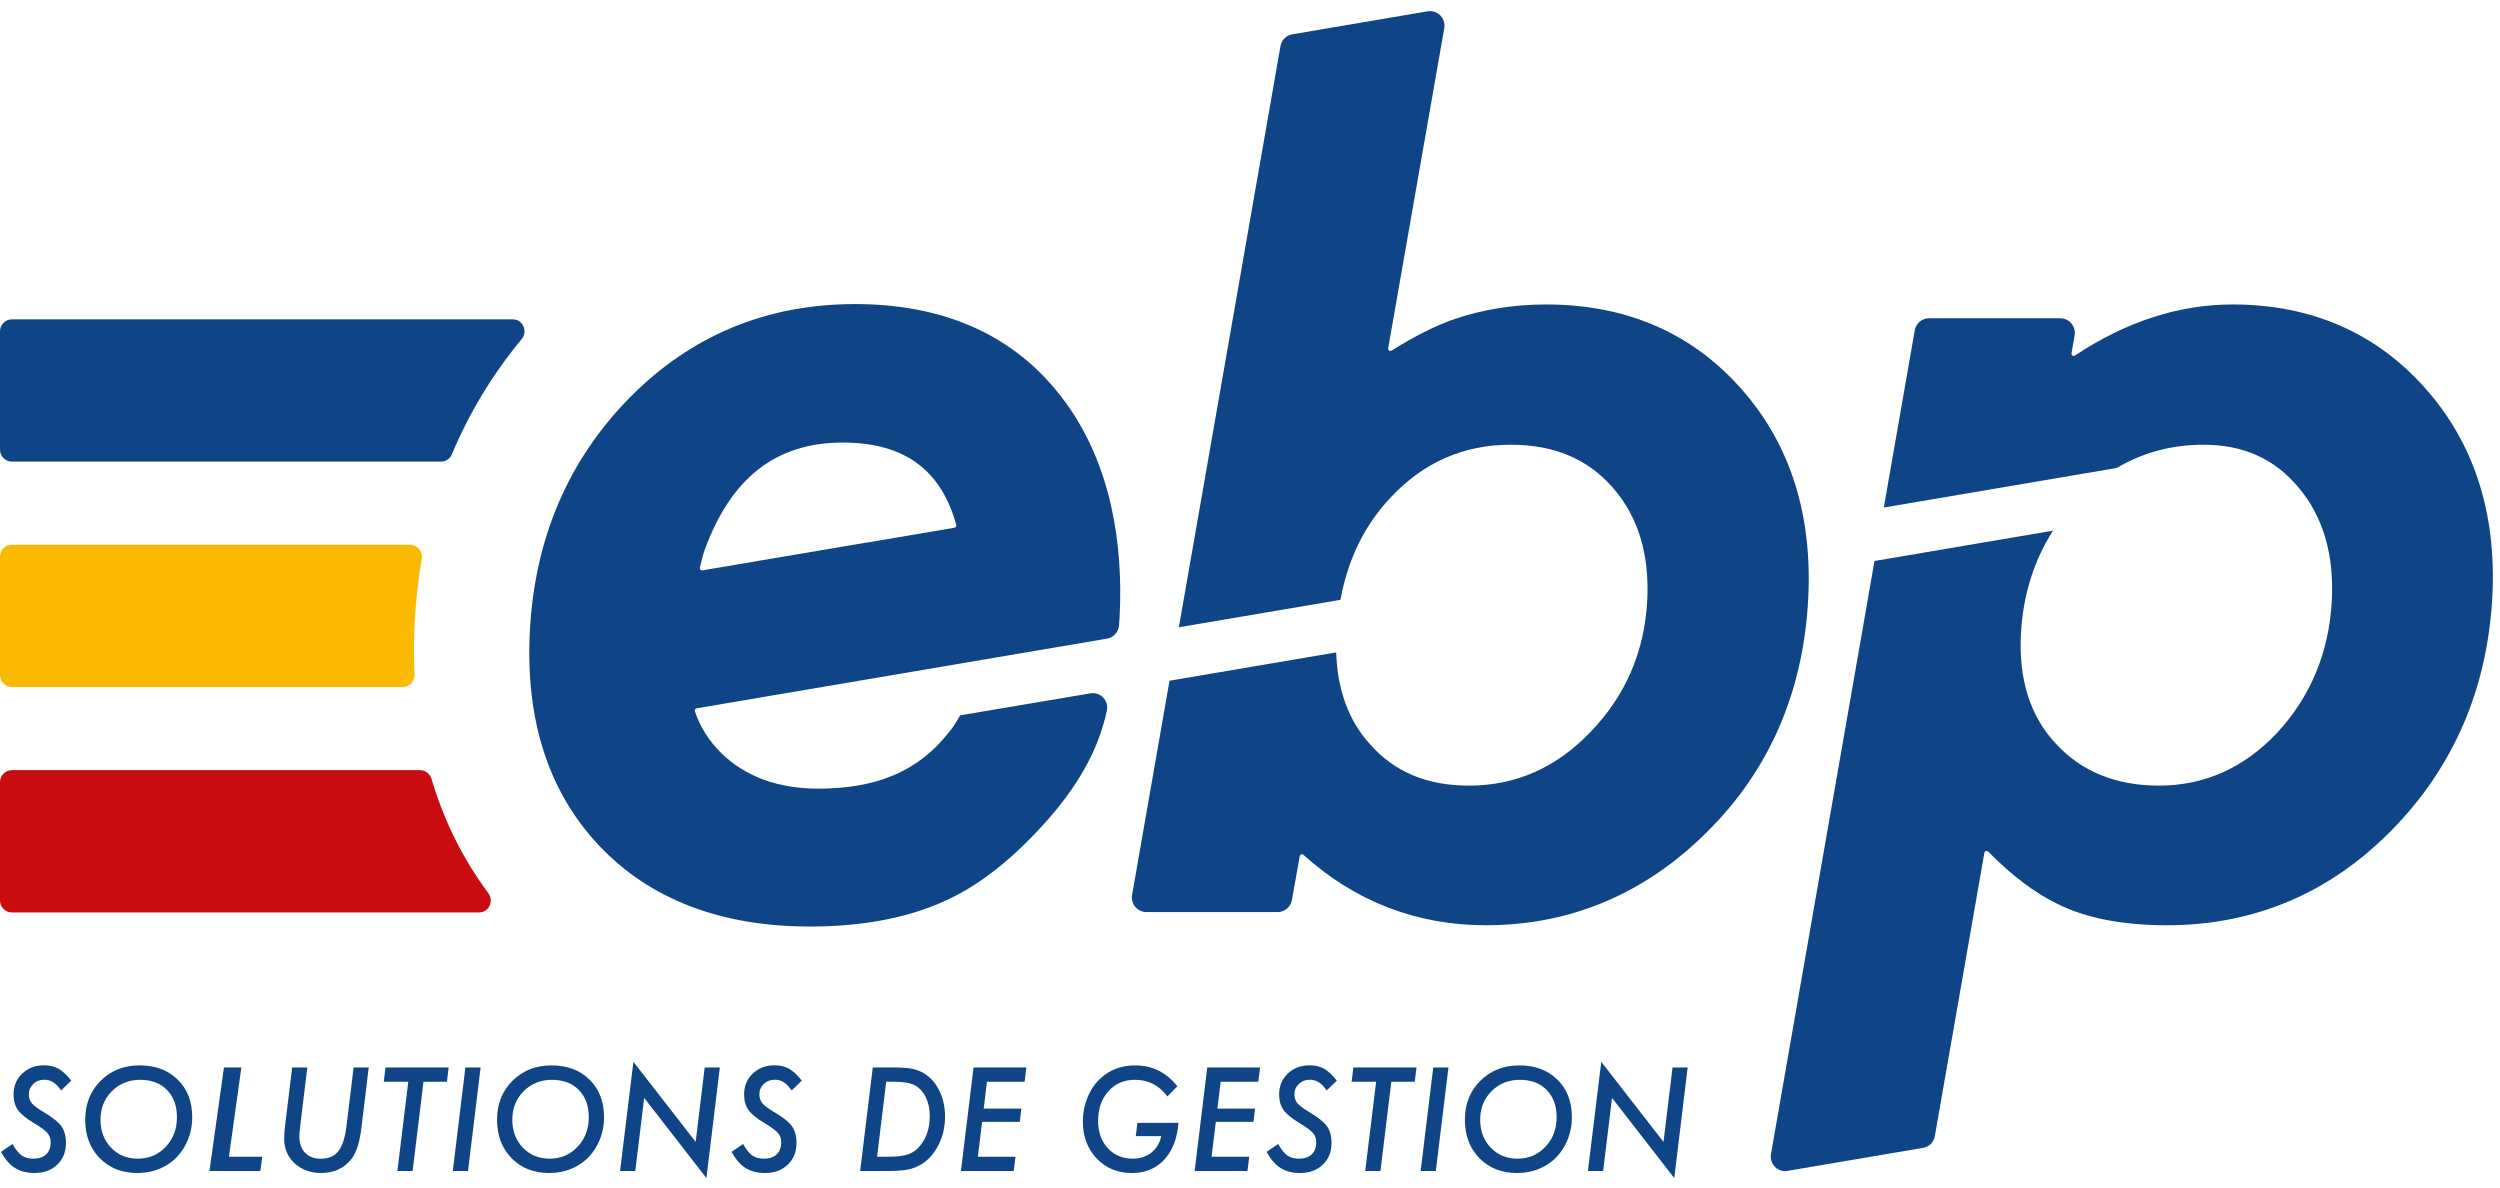 <?xml version="1.0" encoding="UTF-8"?>
<svg xmlns="http://www.w3.org/2000/svg" width="200" height="95" viewBox="0 0 200 95" fill="none">
  <g clip-path="url(#clip0_851_3914)">
    <path fill-rule="evenodd" clip-rule="evenodd" d="M0 62.573V72.036C0 72.566 0.426 72.996 0.95 72.996H38.314C39.102 72.996 39.538 72.091 39.066 71.454C37.027 68.709 35.511 65.653 34.519 62.305C34.398 61.897 34.034 61.613 33.611 61.613H0.95C0.426 61.613 0 62.043 0 62.573Z" fill="#C90C0F"></path>
    <path fill-rule="evenodd" clip-rule="evenodd" d="M33.179 49.744C33.27 48.021 33.461 46.347 33.742 44.715C33.843 44.124 33.403 43.58 32.808 43.58H0.95C0.426 43.58 0 44.009 0 44.54V54.003C0 54.534 0.426 54.963 0.95 54.963H32.214C32.76 54.963 33.186 54.502 33.16 53.952C33.098 52.586 33.103 51.182 33.179 49.744Z" fill="#FBBA00"></path>
    <path fill-rule="evenodd" clip-rule="evenodd" d="M0 26.506V35.97C0 36.5 0.426 36.929 0.95 36.929H35.282C35.664 36.929 36.003 36.696 36.152 36.342C37.542 33.019 39.406 29.94 41.739 27.119C42.256 26.494 41.822 25.547 41.016 25.547H0.95C0.426 25.547 0 25.977 0 26.506Z" fill="#0F4486"></path>
    <path fill-rule="evenodd" clip-rule="evenodd" d="M5.702 86.453L4.889 87.236C4.502 86.664 4.059 86.377 3.56 86.377C3.198 86.377 2.899 86.49 2.662 86.715C2.425 86.941 2.306 87.223 2.306 87.564C2.306 87.835 2.387 88.07 2.55 88.266C2.632 88.359 2.751 88.465 2.909 88.583C3.066 88.7 3.264 88.831 3.502 88.973C4.206 89.389 4.678 89.765 4.915 90.102C5.156 90.441 5.277 90.886 5.277 91.437C5.277 92.153 5.042 92.731 4.575 93.174C4.114 93.619 3.507 93.841 2.752 93.841C2.143 93.841 1.627 93.707 1.206 93.443C0.994 93.311 0.795 93.138 0.61 92.926C0.426 92.713 0.25 92.455 0.079 92.151L1.004 91.518C1.255 91.964 1.502 92.272 1.742 92.44C1.984 92.608 2.297 92.693 2.683 92.693C3.112 92.693 3.447 92.578 3.69 92.35C3.933 92.12 4.054 91.794 4.054 91.373C4.054 91.082 3.966 90.838 3.789 90.638C3.7 90.535 3.568 90.417 3.393 90.289C3.217 90.161 2.995 90.014 2.725 89.855C2.11 89.486 1.679 89.135 1.434 88.802C1.201 88.469 1.084 88.052 1.084 87.552C1.084 86.883 1.314 86.33 1.774 85.889C2.235 85.446 2.816 85.225 3.518 85.225C3.974 85.225 4.364 85.317 4.686 85.502C5.016 85.69 5.354 86.006 5.702 86.453Z" fill="#0F4486"></path>
    <path fill-rule="evenodd" clip-rule="evenodd" d="M15.378 89.377C15.378 90.322 15.13 91.179 14.634 91.948C14.241 92.553 13.728 93.019 13.093 93.347C12.459 93.677 11.758 93.841 10.989 93.841C9.76 93.841 8.757 93.446 7.981 92.657C7.205 91.861 6.817 90.836 6.817 89.576C6.817 88.321 7.229 87.284 8.05 86.465C8.876 85.642 9.917 85.231 11.175 85.231C12.433 85.231 13.448 85.611 14.22 86.373C14.992 87.131 15.378 88.133 15.378 89.377ZM14.156 89.367C14.156 88.462 13.89 87.739 13.359 87.194C12.828 86.654 12.113 86.384 11.217 86.384C10.317 86.384 9.561 86.688 8.949 87.296C8.343 87.904 8.04 88.664 8.04 89.576C8.04 90.478 8.321 91.223 8.885 91.814C9.448 92.4 10.16 92.693 11.021 92.693C11.917 92.693 12.663 92.376 13.258 91.744C13.857 91.117 14.156 90.325 14.156 89.367Z" fill="#0F4486"></path>
    <path fill-rule="evenodd" clip-rule="evenodd" d="M19.31 85.397L18.314 92.538H20.985L20.826 93.681H16.756L17.917 85.397H19.31Z" fill="#0F4486"></path>
    <path fill-rule="evenodd" clip-rule="evenodd" d="M29.499 85.397L28.904 90.3C28.77 91.38 28.518 92.172 28.15 92.673C27.558 93.452 26.736 93.841 25.684 93.841C24.841 93.841 24.138 93.585 23.575 93.068C23.015 92.547 22.735 91.9 22.735 91.127C22.735 90.963 22.742 90.79 22.754 90.606C22.767 90.425 22.785 90.231 22.81 90.026L23.373 85.397H24.584L24.005 90.183C23.987 90.326 23.975 90.459 23.965 90.579C23.956 90.701 23.952 90.813 23.952 90.917C23.952 91.469 24.104 91.904 24.409 92.221C24.717 92.54 25.135 92.698 25.663 92.698C26.279 92.698 26.747 92.498 27.066 92.098C27.385 91.694 27.601 91.037 27.714 90.128L28.288 85.397H29.499Z" fill="#0F4486"></path>
    <path fill-rule="evenodd" clip-rule="evenodd" d="M33.879 86.539L33.008 93.681H31.791L32.662 86.539H30.701L30.84 85.397H35.892L35.755 86.539H33.879Z" fill="#0F4486"></path>
    <path fill-rule="evenodd" clip-rule="evenodd" d="M38.449 85.397L37.44 93.681H36.223L37.232 85.397H38.449Z" fill="#0F4486"></path>
    <path fill-rule="evenodd" clip-rule="evenodd" d="M48.324 89.377C48.324 90.322 48.075 91.179 47.58 91.948C47.187 92.553 46.673 93.019 46.039 93.347C45.404 93.677 44.703 93.841 43.935 93.841C42.705 93.841 41.703 93.446 40.927 92.657C40.151 91.861 39.763 90.836 39.763 89.576C39.763 88.321 40.174 87.284 40.995 86.465C41.821 85.642 42.863 85.231 44.12 85.231C45.378 85.231 46.393 85.611 47.165 86.373C47.938 87.131 48.324 88.133 48.324 89.377ZM47.102 89.367C47.102 88.462 46.836 87.739 46.304 87.194C45.773 86.654 45.059 86.384 44.163 86.384C43.263 86.384 42.507 86.688 41.894 87.296C41.288 87.904 40.985 88.664 40.985 89.576C40.985 90.478 41.267 91.223 41.83 91.814C42.393 92.4 43.106 92.693 43.967 92.693C44.863 92.693 45.608 92.376 46.203 91.744C46.802 91.117 47.102 90.325 47.102 89.367Z" fill="#0F4486"></path>
    <path fill-rule="evenodd" clip-rule="evenodd" d="M57.587 85.396L56.514 94.248L51.534 87.833L50.823 93.68H49.605L50.674 84.945L55.653 91.352L56.376 85.396H57.587Z" fill="#0F4486"></path>
    <path fill-rule="evenodd" clip-rule="evenodd" d="M64.145 86.453L63.332 87.236C62.946 86.664 62.502 86.377 62.003 86.377C61.642 86.377 61.343 86.49 61.106 86.715C60.868 86.941 60.75 87.223 60.75 87.564C60.75 87.835 60.831 88.07 60.994 88.266C61.075 88.359 61.194 88.465 61.352 88.583C61.511 88.7 61.707 88.831 61.945 88.973C62.65 89.389 63.121 89.765 63.358 90.102C63.599 90.441 63.72 90.886 63.72 91.437C63.72 92.153 63.486 92.731 63.019 93.174C62.558 93.619 61.95 93.841 61.196 93.841C60.587 93.841 60.071 93.707 59.649 93.443C59.437 93.311 59.239 93.138 59.054 92.926C58.87 92.713 58.693 92.455 58.523 92.151L59.447 91.518C59.699 91.964 59.945 92.272 60.186 92.44C60.427 92.608 60.74 92.693 61.127 92.693C61.555 92.693 61.891 92.578 62.134 92.35C62.376 92.12 62.498 91.794 62.498 91.373C62.498 91.082 62.409 90.838 62.232 90.638C62.143 90.535 62.011 90.417 61.836 90.289C61.661 90.161 61.438 90.014 61.169 89.855C60.553 89.486 60.123 89.135 59.879 88.802C59.644 88.469 59.527 88.052 59.527 87.552C59.527 86.883 59.758 86.33 60.218 85.889C60.678 85.446 61.259 85.225 61.961 85.225C62.418 85.225 62.807 85.317 63.13 85.502C63.459 85.69 63.798 86.006 64.145 86.453Z" fill="#0F4486"></path>
    <path fill-rule="evenodd" clip-rule="evenodd" d="M69.822 85.397H71.48C72.107 85.397 72.588 85.429 72.925 85.493C73.269 85.554 73.586 85.671 73.876 85.842C74.411 86.153 74.832 86.62 75.141 87.242C75.449 87.865 75.604 88.56 75.604 89.329C75.604 90.145 75.429 90.9 75.082 91.594C74.909 91.938 74.707 92.239 74.477 92.497C74.246 92.757 73.983 92.978 73.685 93.16C73.338 93.36 72.975 93.498 72.596 93.573C72.394 93.609 72.153 93.635 71.873 93.654C71.593 93.671 71.265 93.681 70.889 93.681H68.812L69.822 85.397ZM70.895 86.539L70.167 92.538H71.092C71.772 92.538 72.304 92.471 72.686 92.334C73.058 92.203 73.382 91.954 73.658 91.594C74.14 90.978 74.381 90.207 74.381 89.282C74.381 88.706 74.273 88.202 74.056 87.769C73.837 87.329 73.54 87.01 73.164 86.814C72.806 86.631 72.276 86.539 71.576 86.539H70.895Z" fill="#0F4486"></path>
    <path fill-rule="evenodd" clip-rule="evenodd" d="M82.108 85.397L81.97 86.539H78.957L78.696 88.686H81.709L81.582 89.749H78.569L78.229 92.538H81.242L81.099 93.681H76.874L77.884 85.397H82.108Z" fill="#0F4486"></path>
    <path fill-rule="evenodd" clip-rule="evenodd" d="M90.994 89.828H94.278C94.197 90.769 93.973 91.539 93.609 92.14C92.921 93.275 91.901 93.841 90.548 93.841C89.407 93.841 88.469 93.452 87.732 92.676C86.995 91.9 86.627 90.91 86.627 89.704C86.627 89.05 86.752 88.411 87.004 87.789C87.252 87.181 87.599 86.673 88.045 86.266C88.793 85.575 89.719 85.231 90.824 85.231C92.177 85.231 93.298 85.786 94.188 86.898L93.396 87.714C92.727 86.827 91.862 86.383 90.803 86.383C89.929 86.383 89.217 86.688 88.672 87.301C88.123 87.92 87.849 88.711 87.849 89.677C87.849 90.564 88.105 91.289 88.619 91.851C89.133 92.411 89.8 92.693 90.622 92.693C91.204 92.693 91.7 92.532 92.11 92.209C92.517 91.889 92.78 91.448 92.897 90.889H90.861L90.994 89.828Z" fill="#0F4486"></path>
    <path fill-rule="evenodd" clip-rule="evenodd" d="M100.805 85.397L100.666 86.539H97.653L97.393 88.686H100.406L100.278 89.749H97.266L96.925 92.538H99.938L99.795 93.681H95.57L96.58 85.397H100.805Z" fill="#0F4486"></path>
    <path fill-rule="evenodd" clip-rule="evenodd" d="M106.948 86.453L106.135 87.236C105.748 86.664 105.306 86.377 104.806 86.377C104.445 86.377 104.145 86.49 103.908 86.715C103.671 86.941 103.552 87.223 103.552 87.564C103.552 87.835 103.633 88.07 103.796 88.266C103.878 88.359 103.997 88.465 104.155 88.583C104.313 88.7 104.51 88.831 104.748 88.973C105.452 89.389 105.924 89.765 106.161 90.102C106.402 90.441 106.523 90.886 106.523 91.437C106.523 92.153 106.288 92.731 105.821 93.174C105.36 93.619 104.753 93.841 103.999 93.841C103.389 93.841 102.874 93.707 102.452 93.443C102.24 93.311 102.041 93.138 101.857 92.926C101.672 92.713 101.496 92.455 101.325 92.151L102.25 91.518C102.502 91.964 102.748 92.272 102.989 92.44C103.23 92.608 103.543 92.693 103.929 92.693C104.358 92.693 104.693 92.578 104.936 92.35C105.179 92.12 105.3 91.794 105.3 91.373C105.3 91.082 105.212 90.838 105.035 90.638C104.946 90.535 104.814 90.417 104.639 90.289C104.464 90.161 104.241 90.014 103.972 89.855C103.356 89.486 102.925 89.135 102.681 88.802C102.447 88.469 102.33 88.052 102.33 87.552C102.33 86.883 102.56 86.33 103.021 85.889C103.481 85.446 104.063 85.225 104.764 85.225C105.22 85.225 105.61 85.317 105.933 85.502C106.262 85.69 106.6 86.006 106.948 86.453Z" fill="#0F4486"></path>
    <path fill-rule="evenodd" clip-rule="evenodd" d="M111.306 86.539L110.435 93.681H109.218L110.09 86.539H108.129L108.267 85.397H113.32L113.182 86.539H111.306Z" fill="#0F4486"></path>
    <path fill-rule="evenodd" clip-rule="evenodd" d="M115.877 85.397L114.867 93.681H113.65L114.66 85.397H115.877Z" fill="#0F4486"></path>
    <path fill-rule="evenodd" clip-rule="evenodd" d="M125.751 89.377C125.751 90.322 125.503 91.179 125.007 91.948C124.615 92.553 124.1 93.019 123.467 93.347C122.832 93.677 122.131 93.841 121.363 93.841C120.133 93.841 119.131 93.446 118.355 92.657C117.579 91.861 117.191 90.836 117.191 89.576C117.191 88.321 117.602 87.284 118.424 86.465C119.249 85.642 120.291 85.231 121.548 85.231C122.806 85.231 123.821 85.611 124.593 86.373C125.366 87.131 125.751 88.133 125.751 89.377ZM124.53 89.367C124.53 88.462 124.263 87.739 123.732 87.194C123.201 86.654 122.487 86.384 121.591 86.384C120.691 86.384 119.935 86.688 119.322 87.296C118.716 87.904 118.414 88.664 118.414 89.576C118.414 90.478 118.695 91.223 119.259 91.814C119.821 92.4 120.534 92.693 121.394 92.693C122.291 92.693 123.036 92.376 123.631 91.744C124.23 91.117 124.53 90.325 124.53 89.367Z" fill="#0F4486"></path>
    <path fill-rule="evenodd" clip-rule="evenodd" d="M135.014 85.396L133.941 94.248L128.962 87.833L128.25 93.68H127.033L128.101 84.945L133.08 91.352L133.803 85.396H135.014Z" fill="#0F4486"></path>
    <path fill-rule="evenodd" clip-rule="evenodd" d="M88.906 40.554C88.097 36.899 86.597 33.743 84.454 31.18C80.686 26.632 75.282 24.326 68.394 24.326C61.327 24.326 55.264 26.846 50.372 31.816C45.465 36.799 42.78 43.073 42.39 50.463C42.014 57.581 43.879 63.366 47.938 67.658C51.994 71.948 57.669 74.123 64.807 74.123C69.281 74.123 73.119 73.334 76.213 71.778C78.626 70.581 81.066 68.627 83.463 65.974C86.311 62.869 87.665 60.086 88.261 57.965C88.266 57.952 88.272 57.938 88.277 57.924C88.342 57.726 88.43 57.379 88.546 56.861C88.63 56.486 88.524 56.093 88.261 55.814C87.999 55.533 87.619 55.406 87.239 55.467L84.035 56.009L84.044 56.005L76.809 57.229C76.622 57.569 76.425 57.883 76.225 58.177L76.035 58.426C73.456 61.814 69.964 63.091 65.456 63.091C62.249 63.091 59.641 62.136 57.707 60.252C56.713 59.269 56.021 58.177 55.592 56.916C55.566 56.842 55.59 56.782 55.608 56.754C55.627 56.721 55.664 56.678 55.731 56.667L88.57 51.089C89.089 51.001 89.48 50.567 89.521 50.036C89.541 49.78 89.557 49.549 89.568 49.356C89.732 46.239 89.51 43.277 88.906 40.554ZM76.482 42.133C76.454 42.178 76.408 42.209 76.356 42.218L69.389 43.401H69.374C69.347 43.401 69.32 43.403 69.293 43.408L56.19 45.631C56.113 45.644 56.057 45.603 56.033 45.578C56.008 45.551 55.97 45.496 55.989 45.415L56.061 45.104C56.184 44.57 56.352 44.057 56.352 44.057C58.457 38.235 62.076 35.405 67.415 35.405C72.319 35.405 75.292 37.564 76.504 42.006C76.518 42.059 76.5 42.105 76.482 42.133Z" fill="#0F4486"></path>
    <path fill-rule="evenodd" clip-rule="evenodd" d="M193.992 31.027C190.045 26.601 184.865 24.357 178.598 24.357C174.32 24.357 170.08 25.731 165.996 28.441C165.909 28.499 165.834 28.466 165.798 28.442C165.761 28.418 165.704 28.361 165.721 28.26L165.968 26.833C166.026 26.491 165.933 26.142 165.713 25.878C165.492 25.613 165.169 25.46 164.825 25.46H154.323C153.759 25.46 153.279 25.867 153.18 26.428L150.705 40.603L169.334 37.438C171.413 36.205 173.735 35.578 176.278 35.578C179.49 35.578 181.989 36.712 183.919 39.044C185.855 41.354 186.738 44.383 186.545 48.048C186.328 52.157 184.858 55.713 182.182 58.614C179.538 61.425 176.355 62.85 172.718 62.85C169.277 62.85 166.5 61.719 164.457 59.48C162.419 57.304 161.483 54.356 161.675 50.715C161.839 47.615 162.705 44.851 164.24 42.453L149.96 44.878L141.686 92.277L141.679 92.317C141.667 92.385 141.658 92.455 141.658 92.527C141.658 93.17 142.174 93.691 142.812 93.691C142.865 93.691 142.915 93.682 142.966 93.676L143.081 93.656L153.857 91.826C154.331 91.746 154.704 91.372 154.787 90.893L158.75 68.224C158.766 68.131 158.833 68.097 158.871 68.084C158.912 68.072 158.989 68.063 159.056 68.13C160.917 70.017 162.753 71.41 164.502 72.265C166.784 73.431 169.759 74.021 173.345 74.021C180.313 74.021 186.358 71.469 191.313 66.437C196.281 61.39 198.997 55.101 199.385 47.742C199.739 41.057 197.925 35.434 193.992 31.027Z" fill="#0F4486"></path>
    <path fill-rule="evenodd" clip-rule="evenodd" d="M139.272 31.076C135.325 26.618 130.082 24.357 123.688 24.357C121.105 24.357 118.644 24.749 116.373 25.522C114.89 26.027 113.195 26.877 111.333 28.047C111.243 28.104 111.166 28.07 111.129 28.044C111.086 28.015 111.038 27.96 111.055 27.865L115.535 2.291L115.536 2.278C115.551 2.205 115.56 2.129 115.56 2.051C115.56 1.409 115.043 0.887 114.406 0.887C114.33 0.887 114.256 0.895 114.184 0.909L114.168 0.912L103.386 2.744C102.901 2.826 102.52 3.207 102.435 3.697L94.309 50.182L107.236 47.988C107.83 44.749 109.164 42.002 111.245 39.809C113.856 37.001 117.087 35.578 120.846 35.578C124.326 35.578 127.003 36.702 129.028 39.015C131.047 41.321 131.972 44.36 131.778 48.048C131.56 52.143 130.032 55.679 127.232 58.561C124.524 61.407 121.258 62.85 117.524 62.85C114.141 62.85 111.539 61.755 109.564 59.498C107.88 57.624 106.989 55.17 106.895 52.193L93.562 54.458L90.567 71.591C90.507 71.933 90.599 72.281 90.82 72.548C91.041 72.814 91.365 72.966 91.709 72.966H102.211C102.772 72.966 103.252 72.561 103.352 72.003L103.979 68.49C103.996 68.399 104.06 68.364 104.098 68.351C104.133 68.338 104.204 68.326 104.271 68.385C108.42 72.124 113.329 74.02 118.862 74.02C125.672 74.02 131.649 71.487 136.63 66.491C141.566 61.571 144.266 55.327 144.655 47.934C145.014 41.155 143.203 35.482 139.272 31.076Z" fill="#0F4486"></path>
  </g>
  <defs>
    <clipPath id="clip0_851_3914">
      <rect width="200" height="94.505" fill="white" transform="translate(0 0.08)"></rect>
    </clipPath>
  </defs>
</svg>
